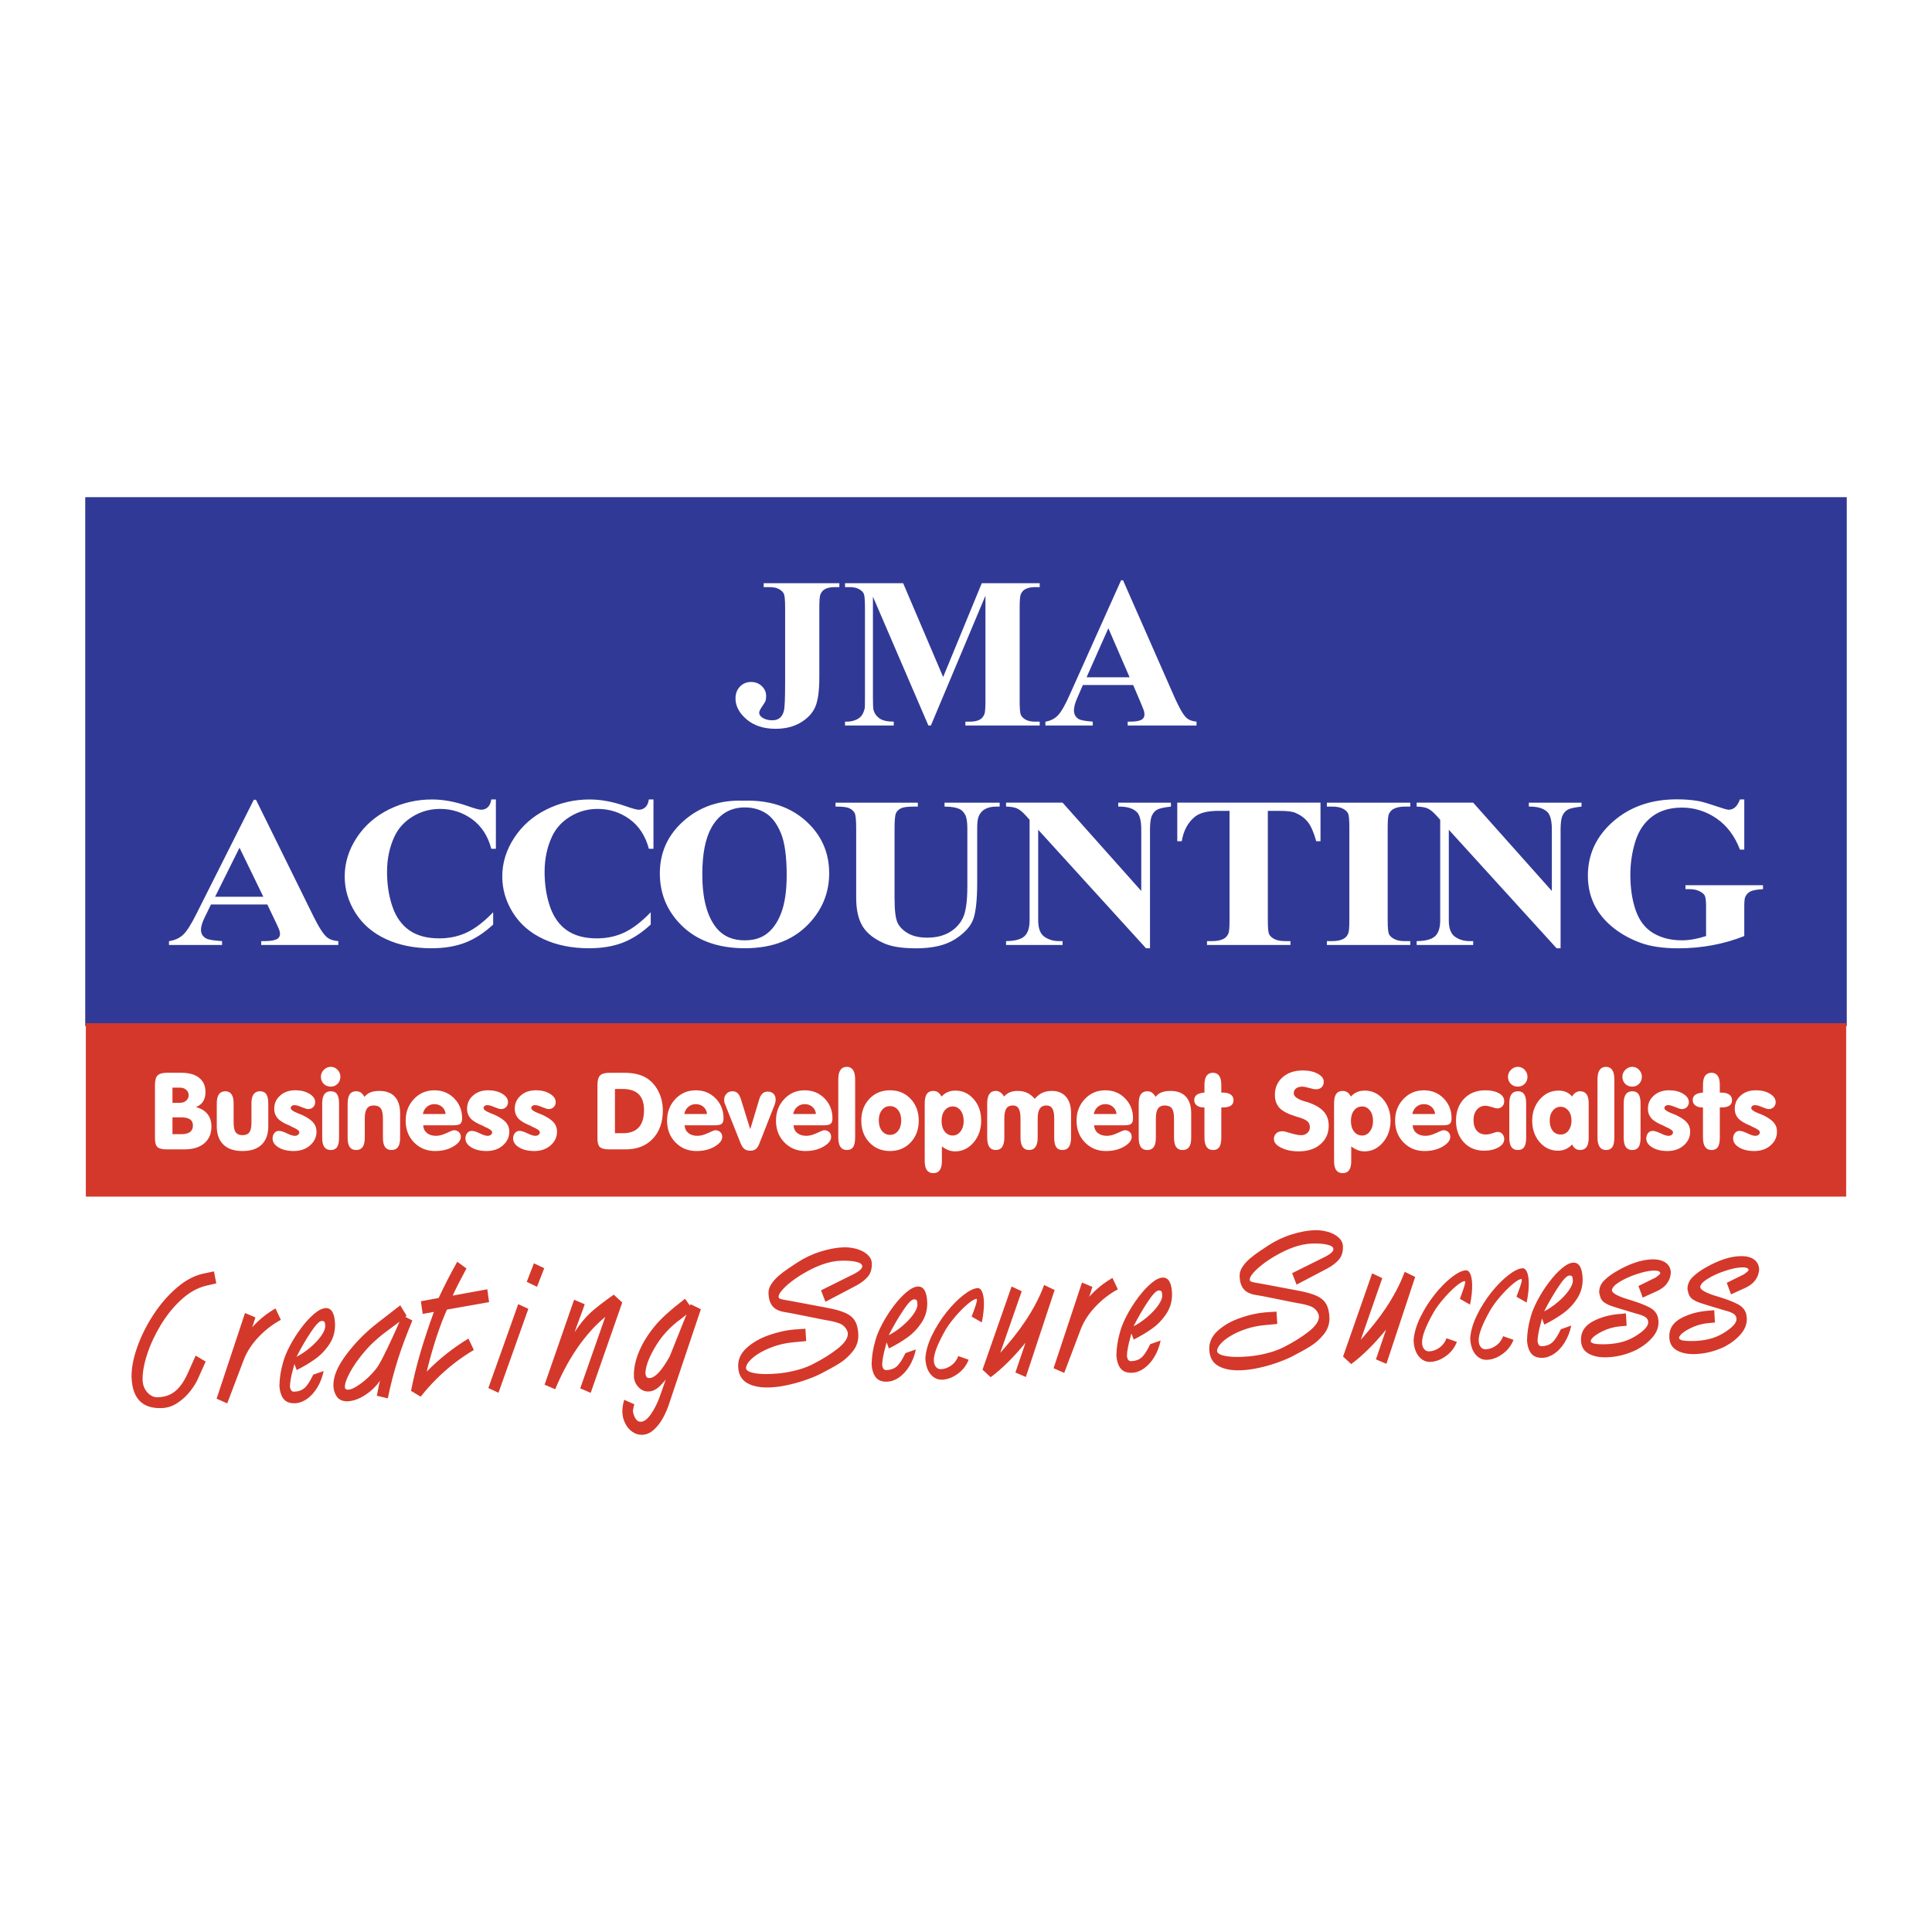 <?xml version="1.0" encoding="utf-8"?>
<!-- Generator: Adobe Illustrator 13.0.0, SVG Export Plug-In . SVG Version: 6.00 Build 14948)  -->
<!DOCTYPE svg PUBLIC "-//W3C//DTD SVG 1.0//EN" "http://www.w3.org/TR/2001/REC-SVG-20010904/DTD/svg10.dtd">
<svg version="1.0" id="Layer_1" xmlns="http://www.w3.org/2000/svg" xmlns:xlink="http://www.w3.org/1999/xlink" x="0px" y="0px"
	 width="192.756px" height="192.756px" viewBox="0 0 192.756 192.756" enable-background="new 0 0 192.756 192.756"
	 xml:space="preserve">
<g>
	<polygon fill-rule="evenodd" clip-rule="evenodd" fill="#FFFFFF" points="0,0 192.756,0 192.756,192.756 0,192.756 0,0 	"/>
	<path fill-rule="evenodd" clip-rule="evenodd" fill="#313996" d="M8.504,102.373v-52.77h175.748v52.77H8.504L8.504,102.373
		L8.504,102.373z M76.192,58.577v-0.391h7.55v0.391H83.28c-0.419,0-0.754,0.074-1.003,0.22c-0.174,0.095-0.314,0.261-0.421,0.499
		c-0.075,0.17-0.112,0.611-0.112,1.323v6.951c0,1.361-0.137,2.351-0.41,2.968c-0.272,0.618-0.756,1.134-1.451,1.55
		c-0.694,0.416-1.529,0.624-2.502,0.624c-1.195,0-2.161-0.315-2.896-0.944c-0.736-0.63-1.104-1.324-1.104-2.083
		c0-0.487,0.149-0.882,0.448-1.188c0.299-0.305,0.666-0.457,1.101-0.457c0.424,0,0.781,0.136,1.072,0.409
		c0.291,0.273,0.437,0.607,0.437,1.003c0,0.198-0.026,0.37-0.078,0.517c-0.027,0.067-0.138,0.243-0.329,0.525
		c-0.192,0.283-0.288,0.483-0.288,0.603c0,0.182,0.091,0.338,0.273,0.469c0.265,0.198,0.611,0.297,1.039,0.297
		c0.301,0,0.548-0.077,0.742-0.231c0.194-0.154,0.331-0.394,0.412-0.718c0.081-0.325,0.122-1.227,0.122-2.707v-7.586
		c0-0.728-0.041-1.183-0.122-1.365c-0.081-0.182-0.238-0.34-0.472-0.475c-0.234-0.135-0.548-0.202-0.944-0.202H76.192L76.192,58.577
		L76.192,58.577z M94.099,67.547l3.852-9.361h5.781v0.391h-0.463c-0.415,0-0.75,0.074-1.003,0.22
		c-0.174,0.095-0.314,0.259-0.422,0.493c-0.075,0.167-0.112,0.602-0.112,1.306v9.361c0,0.724,0.038,1.177,0.115,1.359
		c0.077,0.182,0.235,0.341,0.473,0.478s0.554,0.205,0.949,0.205h0.463v0.386h-7.414v-0.386h0.463c0.42,0,0.754-0.073,1.003-0.22
		c0.174-0.099,0.314-0.267,0.421-0.504c0.076-0.166,0.113-0.605,0.113-1.317V59.432l-5.443,12.952h-0.25l-5.532-12.856v10.002
		c0,0.696,0.018,1.124,0.053,1.282c0.091,0.352,0.289,0.638,0.594,0.857c0.304,0.22,0.781,0.329,1.43,0.329v0.386h-4.862v-0.386
		h0.148c0.313,0.004,0.605-0.047,0.878-0.154c0.273-0.106,0.479-0.251,0.618-0.433s0.248-0.437,0.327-0.766
		c0.011-0.075,0.018-0.431,0.018-1.069v-8.98c0-0.72-0.038-1.169-0.113-1.348s-0.231-0.334-0.469-0.469
		c-0.237-0.135-0.556-0.202-0.956-0.202h-0.451v-0.391h5.799L94.099,67.547L94.099,67.547L94.099,67.547z M113.056,68.342h-5.016
		l-0.6,1.383c-0.193,0.459-0.291,0.839-0.291,1.14c0,0.399,0.161,0.692,0.481,0.878c0.189,0.115,0.654,0.2,1.395,0.255v0.386h-4.725
		v-0.386c0.511-0.079,0.93-0.291,1.258-0.635c0.329-0.344,0.732-1.059,1.211-2.143l5.081-11.326h0.196l5.122,11.64
		c0.487,1.104,0.889,1.799,1.205,2.083c0.238,0.218,0.572,0.345,1.004,0.38v0.386h-6.868v-0.386h0.285
		c0.55,0,0.936-0.077,1.157-0.231c0.154-0.111,0.231-0.271,0.231-0.481c0-0.126-0.02-0.255-0.06-0.386
		c-0.016-0.063-0.12-0.326-0.314-0.789L113.056,68.342L113.056,68.342L113.056,68.342z M112.699,67.57l-2.118-4.891l-2.173,4.891
		H112.699L112.699,67.57L112.699,67.57z M26.67,90.238h-5.62l-0.672,1.383c-0.217,0.459-0.326,0.839-0.326,1.14
		c0,0.4,0.18,0.693,0.539,0.879c0.213,0.114,0.734,0.2,1.563,0.255v0.386h-5.295v-0.386c0.573-0.079,1.042-0.291,1.41-0.635
		c0.368-0.344,0.821-1.058,1.357-2.143l5.694-11.326h0.219l5.74,11.641c0.546,1.104,0.996,1.798,1.35,2.083
		c0.267,0.218,0.641,0.344,1.125,0.38v0.386h-7.695v-0.386h0.319c0.616,0,1.049-0.077,1.297-0.231
		c0.173-0.111,0.259-0.271,0.259-0.481c0-0.126-0.022-0.255-0.066-0.386c-0.018-0.063-0.135-0.326-0.353-0.789L26.67,90.238
		L26.67,90.238L26.67,90.238z M26.271,89.467l-2.375-4.891l-2.434,4.891H26.271L26.271,89.467L26.271,89.467z M49.475,79.761v4.921
		h-0.458c-0.342-1.286-0.982-2.271-1.923-2.953c-0.94-0.682-2.004-1.023-3.192-1.023c-0.993,0-1.904,0.254-2.734,0.763
		c-0.829,0.508-1.434,1.174-1.815,1.997c-0.492,1.053-0.738,2.226-0.738,3.52c0,1.27,0.18,2.427,0.539,3.469
		c0.359,1.043,0.922,1.832,1.689,2.366c0.767,0.534,1.76,0.801,2.979,0.801c1.002,0,1.919-0.196,2.75-0.587
		c0.832-0.392,1.708-1.065,2.631-2.019v1.223c-0.892,0.831-1.819,1.434-2.784,1.808c-0.964,0.374-2.092,0.561-3.382,0.561
		c-1.698,0-3.207-0.304-4.523-0.911c-1.317-0.607-2.333-1.48-3.05-2.618c-0.716-1.137-1.074-2.35-1.074-3.636
		c0-1.354,0.397-2.638,1.19-3.853c0.794-1.214,1.865-2.156,3.213-2.825s2.782-1.003,4.303-1.003c1.118,0,2.297,0.216,3.539,0.647
		c0.718,0.253,1.175,0.38,1.37,0.38c0.252,0,0.471-0.083,0.655-0.247c0.185-0.165,0.303-0.424,0.356-0.781H49.475L49.475,79.761
		L49.475,79.761z M65.196,79.761v4.921h-0.459c-0.342-1.286-0.982-2.271-1.922-2.953c-0.94-0.682-2.004-1.023-3.192-1.023
		c-0.994,0-1.905,0.254-2.734,0.763c-0.83,0.508-1.435,1.174-1.816,1.997c-0.492,1.053-0.738,2.226-0.738,3.52
		c0,1.27,0.18,2.427,0.539,3.469c0.359,1.043,0.923,1.832,1.69,2.366s1.76,0.801,2.979,0.801c1.002,0,1.919-0.196,2.75-0.587
		c0.831-0.392,1.708-1.065,2.63-2.019v1.223c-0.891,0.831-1.818,1.434-2.783,1.808c-0.964,0.374-2.092,0.561-3.382,0.561
		c-1.699,0-3.206-0.304-4.523-0.911s-2.333-1.48-3.05-2.618c-0.716-1.137-1.074-2.35-1.074-3.636c0-1.354,0.397-2.638,1.19-3.853
		c0.794-1.214,1.865-2.156,3.213-2.825s2.782-1.003,4.303-1.003c1.118,0,2.297,0.216,3.539,0.647c0.718,0.253,1.175,0.38,1.37,0.38
		c0.252,0,0.471-0.083,0.655-0.247c0.185-0.165,0.303-0.424,0.356-0.781H65.196L65.196,79.761L65.196,79.761z M74.173,79.886
		c2.537-0.083,4.596,0.577,6.179,1.979s2.375,3.157,2.375,5.262c0,1.8-0.592,3.385-1.776,4.754
		c-1.561,1.816-3.769,2.725-6.625,2.725c-2.864,0-5.077-0.867-6.637-2.6c-1.237-1.366-1.856-2.988-1.856-4.868
		c0-2.105,0.804-3.861,2.411-5.268C69.851,80.465,71.828,79.803,74.173,79.886L74.173,79.886L74.173,79.886z M74.312,80.557
		c-1.455,0-2.56,0.663-3.319,1.988c-0.616,1.089-0.924,2.652-0.924,4.69c0,2.422,0.477,4.212,1.43,5.372
		c0.666,0.808,1.597,1.211,2.794,1.211c0.803,0,1.474-0.174,2.015-0.522c0.687-0.447,1.223-1.161,1.606-2.141
		c0.384-0.979,0.575-2.258,0.575-3.837c0-1.876-0.195-3.279-0.585-4.211s-0.889-1.59-1.497-1.974
		C75.8,80.749,75.102,80.557,74.312,80.557L74.312,80.557L74.312,80.557z M83.363,80.082h8.208v0.392h-0.406
		c-0.621,0-1.047,0.058-1.277,0.172s-0.395,0.273-0.492,0.475c-0.098,0.202-0.146,0.708-0.146,1.519v6.951
		c0,1.27,0.107,2.111,0.322,2.522c0.216,0.412,0.569,0.754,1.061,1.027c0.492,0.273,1.116,0.41,1.869,0.41
		c0.86,0,1.593-0.173,2.198-0.52c0.605-0.347,1.059-0.823,1.36-1.431c0.301-0.607,0.452-1.665,0.452-3.172V82.64
		c0-0.637-0.074-1.091-0.223-1.362s-0.336-0.46-0.562-0.566c-0.355-0.159-0.852-0.238-1.49-0.238v-0.392h5.5v0.392h-0.333
		c-0.443,0-0.813,0.081-1.11,0.241s-0.512,0.4-0.646,0.721c-0.102,0.222-0.153,0.624-0.153,1.205v5.39
		c0,1.669-0.123,2.874-0.369,3.612c-0.247,0.738-0.847,1.418-1.803,2.039c-0.956,0.622-2.258,0.932-3.908,0.932
		c-1.375,0-2.437-0.162-3.186-0.487c-1.024-0.447-1.748-1.02-2.172-1.718c-0.423-0.699-0.635-1.637-0.635-2.816V82.64
		c0-0.819-0.051-1.328-0.153-1.525c-0.102-0.198-0.278-0.356-0.529-0.475c-0.25-0.119-0.71-0.174-1.379-0.167V80.082L83.363,80.082
		L83.363,80.082z M106.015,80.082l7.849,8.809v-6.107c0-0.851-0.135-1.427-0.406-1.728c-0.376-0.403-1.006-0.597-1.889-0.582v-0.392
		h5.255v0.392c-0.675,0.075-1.127,0.174-1.357,0.297s-0.41,0.321-0.538,0.597c-0.129,0.275-0.193,0.747-0.193,1.416v11.824h-0.398
		L103.58,82.783v9.028c0,0.815,0.209,1.366,0.626,1.653c0.416,0.287,0.896,0.43,1.437,0.43h0.372v0.386h-5.64v-0.386
		c0.878-0.008,1.488-0.169,1.832-0.484c0.344-0.314,0.516-0.847,0.516-1.6v-10.02l-0.34-0.38c-0.337-0.376-0.634-0.623-0.891-0.742
		c-0.258-0.119-0.63-0.184-1.117-0.196v-0.392H106.015L106.015,80.082L106.015,80.082z M131.746,80.082v3.847h-0.426
		c-0.248-0.886-0.525-1.524-0.831-1.912s-0.725-0.697-1.257-0.926c-0.298-0.126-0.816-0.19-1.557-0.19h-1.184v10.952
		c0,0.724,0.044,1.177,0.133,1.359c0.088,0.182,0.264,0.341,0.525,0.478c0.262,0.136,0.621,0.205,1.077,0.205h0.525v0.386h-8.327
		v-0.386h0.525c0.461,0,0.834-0.073,1.117-0.22c0.2-0.099,0.359-0.267,0.479-0.504c0.084-0.167,0.126-0.605,0.126-1.317V80.901
		h-1.144c-1.073,0-1.852,0.202-2.335,0.605c-0.683,0.566-1.113,1.374-1.29,2.422h-0.446v-3.847H131.746L131.746,80.082
		L131.746,80.082z M140.703,93.895v0.386h-8.32v-0.386h0.531c0.462,0,0.832-0.073,1.111-0.22c0.204-0.099,0.361-0.267,0.472-0.504
		c0.085-0.167,0.127-0.605,0.127-1.317v-9.337c0-0.728-0.043-1.183-0.13-1.365c-0.086-0.183-0.26-0.341-0.521-0.476
		c-0.262-0.134-0.614-0.202-1.059-0.202h-0.531v-0.392h8.32v0.392h-0.532c-0.461,0-0.831,0.073-1.11,0.22
		c-0.204,0.095-0.364,0.261-0.479,0.499c-0.089,0.17-0.133,0.611-0.133,1.324v9.337c0,0.724,0.046,1.177,0.137,1.359
		c0.091,0.182,0.268,0.341,0.528,0.478c0.262,0.136,0.614,0.205,1.058,0.205H140.703L140.703,93.895L140.703,93.895z
		 M146.979,80.082l7.849,8.809v-6.107c0-0.851-0.135-1.427-0.405-1.728c-0.377-0.403-1.007-0.597-1.89-0.582v-0.392h5.255v0.392
		c-0.675,0.075-1.127,0.174-1.356,0.297c-0.231,0.123-0.411,0.321-0.539,0.597c-0.129,0.275-0.193,0.747-0.193,1.416v11.824h-0.398
		l-10.755-11.824v9.028c0,0.815,0.208,1.366,0.625,1.653c0.416,0.287,0.896,0.43,1.437,0.43h0.372v0.386h-5.64v-0.386
		c0.878-0.008,1.488-0.169,1.832-0.484c0.344-0.314,0.516-0.847,0.516-1.6v-10.02l-0.339-0.38c-0.337-0.376-0.635-0.623-0.892-0.742
		c-0.257-0.119-0.63-0.184-1.117-0.196v-0.392H146.979L146.979,80.082L146.979,80.082z M174.028,79.761v5.004h-0.433
		c-0.523-1.369-1.31-2.41-2.357-3.123c-1.049-0.712-2.194-1.068-3.436-1.068c-1.193,0-2.184,0.299-2.973,0.896
		c-0.79,0.597-1.349,1.43-1.677,2.499c-0.328,1.068-0.492,2.165-0.492,3.288c0,1.357,0.18,2.549,0.538,3.576
		c0.359,1.027,0.94,1.781,1.743,2.262c0.803,0.48,1.756,0.721,2.86,0.721c0.381,0,0.773-0.037,1.177-0.109
		c0.403-0.074,0.816-0.18,1.237-0.318v-2.95c0-0.558-0.043-0.919-0.13-1.083c-0.086-0.164-0.265-0.312-0.535-0.445
		s-0.597-0.199-0.978-0.199h-0.412v-0.392h7.735v0.392c-0.59,0.036-1,0.107-1.23,0.214c-0.231,0.107-0.408,0.287-0.532,0.541
		c-0.071,0.13-0.106,0.455-0.106,0.973v2.95c-1.016,0.404-2.073,0.708-3.173,0.914c-1.1,0.206-2.239,0.309-3.419,0.309
		c-1.508,0-2.76-0.183-3.758-0.549c-0.998-0.366-1.878-0.846-2.64-1.442c-0.764-0.596-1.36-1.268-1.79-2.015
		c-0.55-0.962-0.824-2.041-0.824-3.235c0-2.137,0.841-3.941,2.523-5.414c1.683-1.472,3.799-2.208,6.349-2.208
		c0.789,0,1.501,0.056,2.136,0.167c0.341,0.055,0.897,0.214,1.669,0.478s1.229,0.395,1.37,0.395c0.218,0,0.42-0.072,0.608-0.217
		s0.36-0.415,0.516-0.811H174.028L174.028,79.761L174.028,79.761z"/>
	<path fill-rule="evenodd" clip-rule="evenodd" fill="#D4382A" d="M18.769,136.934l0.752-1.684l0.999,0.592l-0.758,1.691
		c-0.165,0.379-0.418,0.793-0.762,1.24c-0.344,0.449-0.765,0.84-1.262,1.178c-0.497,0.336-1.031,0.514-1.602,0.535
		c-1.93,0.07-2.933-0.955-3.01-3.076c-0.018-0.887,0.169-1.887,0.562-2.998c0.393-1.113,0.935-2.199,1.625-3.254
		c0.691-1.057,1.476-1.959,2.353-2.705c0.877-0.746,1.764-1.211,2.66-1.391l1.019-0.215l0.234,1.197l-1.028,0.236
		c-0.855,0.207-1.671,0.664-2.448,1.373c-0.777,0.707-1.46,1.549-2.051,2.52c-0.591,0.973-1.047,1.955-1.37,2.943
		c-0.322,0.99-0.474,1.85-0.455,2.58c0.018,0.488,0.178,0.898,0.481,1.232c0.304,0.334,0.655,0.494,1.055,0.48
		c0.443-0.018,0.843-0.109,1.202-0.279c0.357-0.168,0.684-0.434,0.979-0.793C18.238,137.979,18.513,137.51,18.769,136.934
		L18.769,136.934L18.769,136.934z M25.151,132.438c0.646-0.734,1.424-1.365,2.333-1.896l0.539,1.139
		c-0.789,0.42-1.523,0.982-2.204,1.689c-0.68,0.707-1.18,1.473-1.5,2.297l-1.648,4.348l-1.06-0.467l2.833-8.549l1.037,0.436
		c-0.049,0.158-0.111,0.359-0.188,0.605C25.215,132.283,25.168,132.416,25.151,132.438L25.151,132.438L25.151,132.438z
		 M32.451,132.301c-0.007-0.191-0.031-0.326-0.072-0.404c-0.042-0.076-0.136-0.111-0.285-0.105
		c-0.236,0.008-0.605,0.393-1.107,1.154c-0.502,0.762-0.97,1.57-1.405,2.424c0.457-0.234,0.911-0.541,1.361-0.922
		c0.451-0.379,0.814-0.764,1.091-1.154C32.311,132.904,32.45,132.572,32.451,132.301L32.451,132.301L32.451,132.301z M29.373,136.08
		l-0.115,0.436c-0.209,0.75-0.32,1.352-0.333,1.805c0.042,0.359,0.182,0.535,0.418,0.527c0.436-0.016,0.786-0.143,1.051-0.379
		c0.264-0.234,0.55-0.674,0.858-1.318l1.04-0.363c-0.134,0.625-0.348,1.178-0.644,1.658c-0.295,0.482-0.637,0.857-1.026,1.129
		c-0.389,0.27-0.787,0.414-1.193,0.428c-0.167,0.006-0.295-0.002-0.383-0.023c-0.695-0.098-1.084-0.656-1.169-1.676
		c0.008-0.777,0.13-1.57,0.366-2.379c0.125-0.48,0.352-1.035,0.682-1.66c0.331-0.627,0.712-1.227,1.144-1.799
		s0.863-1.039,1.292-1.398c0.429-0.361,0.806-0.547,1.129-0.559c0.585-0.021,0.897,0.508,0.937,1.592
		c0.016,0.746-0.172,1.418-0.565,2.01c-0.393,0.594-0.869,1.09-1.428,1.488s-1.169,0.762-1.831,1.09L29.373,136.08L29.373,136.08
		L29.373,136.08z M37.53,136.559c0.16-0.195,0.384-0.574,0.671-1.137c0.287-0.562,0.594-1.197,0.921-1.906
		c0.328-0.709,0.573-1.258,0.737-1.65c-0.723,0.539-1.237,0.924-1.542,1.152s-0.643,0.516-1.014,0.857
		c-0.371,0.342-0.733,0.729-1.085,1.16c-0.526,0.631-0.959,1.258-1.299,1.881c-0.339,0.621-0.51,1.107-0.512,1.457
		c0.007,0.191,0.122,0.285,0.343,0.277c0.294-0.012,0.716-0.219,1.266-0.623C36.567,137.623,37.071,137.135,37.53,136.559
		L37.53,136.559L37.53,136.559z M40.432,131.377l0.707,0.367c-0.297,0.73-0.558,1.391-0.782,1.984
		c-0.224,0.594-0.436,1.201-0.635,1.822c-0.199,0.623-0.39,1.283-0.572,1.98c-0.182,0.699-0.335,1.361-0.458,1.986l-1.096-0.264
		c0.006-0.023,0.052-0.25,0.136-0.678c0.084-0.43,0.143-0.701,0.175-0.818c-0.391,0.57-0.89,1.049-1.498,1.439
		c-0.608,0.389-1.188,0.594-1.741,0.613c-0.491,0.002-0.845-0.15-1.06-0.459c-0.215-0.309-0.33-0.668-0.345-1.078
		c-0.032-0.887,0.388-1.916,1.26-3.088c0.873-1.17,1.9-2.219,3.082-3.146l2.326-1.803l0.627,1.023c0,0.021-0.015,0.043-0.047,0.064
		C40.479,131.346,40.453,131.363,40.432,131.377L40.432,131.377L40.432,131.377z M41.992,129.828l1.773-0.33
		c0.547-1.182,1.165-2.387,1.855-3.615l0.92,0.674c-0.6,1.104-1.059,2.004-1.375,2.707l3.454-0.631l0.178,1.281l-4.204,0.744
		c-0.736,1.645-1.411,3.709-2.023,6.191c1.239-1.266,2.626-2.365,4.165-3.301l0.539,1.139c-0.673,0.398-1.321,0.838-1.942,1.318
		s-1.217,1.006-1.788,1.576c-0.571,0.568-1.095,1.156-1.57,1.766l-0.966-0.58c0.252-1.283,0.567-2.566,0.947-3.85
		c0.379-1.283,0.823-2.625,1.333-4.027l-1.117,0.201L41.992,129.828L41.992,129.828L41.992,129.828z M49.733,138.955l-1.011-0.469
		l2.981-8.371l1.01,0.469L49.733,138.955L49.733,138.955L49.733,138.955z M53.27,126.041l1.027,0.486l-0.718,1.855l-1.027-0.492
		L53.27,126.041L53.27,126.041L53.27,126.041z M57.331,132.91c0.534-0.824,1.074-1.482,1.62-1.975
		c0.546-0.492,1.308-1.08,2.283-1.766l0.847,0.783l-3.148,9.012l-1.043-0.449l2.497-7.127c-0.537,0.441-1.045,0.936-1.526,1.482
		c-0.48,0.545-0.928,1.123-1.342,1.736c-0.415,0.613-0.801,1.258-1.158,1.934c-0.357,0.676-0.68,1.365-0.968,2.066l-1.059-0.455
		l2.945-8.475l1.059,0.449c-0.065,0.207-0.219,0.631-0.461,1.273C57.634,132.041,57.452,132.545,57.331,132.91L57.331,132.91
		L57.331,132.91z M68.501,131.123c-0.024,0.035-0.081,0.088-0.169,0.158s-0.214,0.17-0.377,0.299
		c-1.117,0.793-2.01,1.779-2.676,2.957c-0.579,1.004-0.874,1.836-0.886,2.496c0.045,0.254,0.114,0.395,0.207,0.424
		c0.04,0.023,0.11,0.033,0.208,0.031c0.553-0.021,1.222-0.74,2.007-2.156L68.501,131.123L68.501,131.123L68.501,131.123z
		 M68.841,130.268l0.055-0.15l1.028,0.504l-3.167,9.432c-0.164,0.508-0.376,0.994-0.637,1.459c-0.262,0.465-0.567,0.852-0.917,1.158
		s-0.722,0.467-1.118,0.48c-0.353,0.014-0.679-0.082-0.979-0.287s-0.541-0.484-0.721-0.84c-0.181-0.354-0.278-0.73-0.293-1.129
		c-0.013-0.352,0.049-0.766,0.185-1.238l1.01,0.449c-0.065,0.203-0.112,0.424-0.14,0.658c0.028,0.27,0.112,0.521,0.251,0.752
		c0.14,0.23,0.32,0.342,0.542,0.334c0.345-0.012,0.701-0.297,1.066-0.855c0.366-0.557,0.657-1.16,0.873-1.809l0.539-1.535
		c-0.087,0.098-0.197,0.221-0.328,0.369s-0.264,0.281-0.397,0.396c-0.134,0.115-0.284,0.211-0.449,0.287
		c-0.165,0.076-0.343,0.117-0.536,0.125c-0.392,0.014-0.731-0.135-1.015-0.443c-0.284-0.311-0.434-0.664-0.448-1.062
		c-0.028-0.771,0.145-1.604,0.52-2.496s0.926-1.768,1.651-2.623c0.582-0.699,1.559-1.574,2.929-2.627L68.841,130.268L68.841,130.268
		L68.841,130.268z M82.354,129.879l-0.44-1.141l3.008-1.496c0.748-0.348,1.117-0.652,1.108-0.91
		c-0.008-0.205-0.219-0.354-0.633-0.445s-0.922-0.125-1.521-0.104c-1.101,0.039-2.331,0.457-3.688,1.256
		c-0.509,0.297-0.958,0.604-1.348,0.916c-0.389,0.314-0.681,0.596-0.875,0.844c-0.195,0.246-0.29,0.441-0.285,0.586
		c0.011,0.09,0.056,0.152,0.135,0.189c0.08,0.035,0.224,0.072,0.433,0.109c0.209,0.039,0.525,0.094,0.951,0.17l3.281,0.619
		c0.799,0.146,1.418,0.318,1.856,0.516c0.438,0.195,0.759,0.463,0.963,0.803c0.204,0.338,0.315,0.799,0.336,1.377
		c0.019,0.623-0.168,1.178-0.562,1.664c-0.393,0.488-0.835,0.883-1.324,1.189c-0.489,0.305-1.127,0.658-1.913,1.061
		c-0.475,0.232-0.997,0.443-1.565,0.637c-0.568,0.193-1.154,0.354-1.759,0.482c-0.605,0.129-1.181,0.203-1.726,0.223
		c-0.93,0.035-1.679-0.111-2.246-0.438s-0.864-0.873-0.892-1.641c-0.026-0.713,0.261-1.34,0.86-1.877s1.339-0.959,2.219-1.264
		c0.881-0.305,1.708-0.49,2.48-0.555l1.149-0.08l0.078,1.23l-1.246,0.119c-0.642,0.057-1.253,0.18-1.834,0.371
		c-0.581,0.191-1.092,0.418-1.534,0.678c-0.442,0.262-0.786,0.529-1.032,0.807c-0.247,0.275-0.366,0.518-0.359,0.727
		c0.023,0.217,0.261,0.375,0.716,0.473c0.455,0.1,1.03,0.135,1.724,0.109c0.501-0.018,0.999-0.064,1.49-0.143
		c0.492-0.078,0.971-0.186,1.438-0.324c0.466-0.137,0.894-0.307,1.283-0.506c0.965-0.486,1.795-1.004,2.49-1.551
		c0.695-0.547,1.035-1.049,1.018-1.51c-0.003-0.078-0.022-0.162-0.059-0.256c-0.15-0.348-0.395-0.592-0.73-0.734
		c-0.336-0.143-0.849-0.266-1.537-0.373l-3.271-0.656c-0.293-0.051-0.558-0.098-0.794-0.139c-0.236-0.039-0.469-0.117-0.699-0.232
		s-0.42-0.301-0.572-0.561c-0.152-0.26-0.236-0.613-0.252-1.061c-0.011-0.307,0.079-0.609,0.27-0.906
		c0.191-0.297,0.431-0.57,0.718-0.82c0.288-0.252,0.631-0.512,1.031-0.781c0.399-0.27,0.687-0.459,0.861-0.572
		c0.754-0.484,1.539-0.85,2.354-1.1c0.815-0.25,1.557-0.387,2.226-0.41c0.461-0.018,0.91,0.037,1.346,0.162
		c0.436,0.127,0.792,0.314,1.068,0.564c0.277,0.252,0.421,0.541,0.433,0.869c0.02,0.541-0.108,0.98-0.383,1.314
		c-0.275,0.334-0.681,0.645-1.216,0.932L82.354,129.879L82.354,129.879L82.354,129.879z M91.536,130.148
		c-0.006-0.191-0.031-0.328-0.071-0.404c-0.042-0.076-0.136-0.111-0.285-0.105c-0.236,0.008-0.605,0.393-1.107,1.154
		c-0.502,0.762-0.971,1.57-1.405,2.424c0.458-0.234,0.911-0.541,1.361-0.922c0.45-0.379,0.813-0.764,1.091-1.154
		C91.396,130.75,91.535,130.42,91.536,130.148L91.536,130.148L91.536,130.148z M88.458,133.928l-0.115,0.436
		c-0.209,0.75-0.32,1.352-0.333,1.805c0.042,0.359,0.181,0.535,0.417,0.527c0.437-0.018,0.787-0.143,1.051-0.377
		c0.264-0.236,0.55-0.676,0.858-1.32l1.041-0.363c-0.134,0.625-0.349,1.178-0.644,1.658c-0.295,0.48-0.638,0.857-1.027,1.129
		c-0.388,0.27-0.786,0.412-1.193,0.428c-0.167,0.006-0.295-0.002-0.383-0.023c-0.695-0.098-1.085-0.656-1.169-1.676
		c0.008-0.777,0.13-1.57,0.366-2.379c0.125-0.48,0.352-1.035,0.682-1.662c0.331-0.625,0.711-1.225,1.144-1.797
		c0.432-0.572,0.862-1.039,1.292-1.398c0.429-0.361,0.805-0.547,1.128-0.559c0.585-0.021,0.897,0.51,0.937,1.592
		c0.017,0.746-0.172,1.416-0.565,2.012c-0.393,0.592-0.87,1.088-1.428,1.486c-0.559,0.398-1.169,0.762-1.83,1.09L88.458,133.928
		L88.458,133.928L88.458,133.928z M97.956,131.936l-1.015-0.578c0.359-0.938,0.535-1.492,0.529-1.664
		c-0.002-0.07-0.015-0.105-0.037-0.105c-0.193,0.008-0.493,0.184-0.901,0.529c-0.408,0.346-0.822,0.766-1.242,1.26
		c-0.421,0.494-0.743,0.936-0.965,1.326c-0.793,1.393-1.179,2.406-1.155,3.043c0.009,0.262,0.079,0.473,0.208,0.629
		c0.129,0.158,0.3,0.232,0.511,0.225c0.341-0.012,0.676-0.131,1.002-0.359c0.327-0.227,0.566-0.543,0.719-0.947l1.034,0.363
		c-0.226,0.578-0.594,1.051-1.103,1.416c-0.509,0.367-1.025,0.559-1.548,0.578c-0.451,0.016-0.835-0.168-1.153-0.553
		c-0.318-0.385-0.49-0.922-0.515-1.611c0.051-0.709,0.271-1.465,0.663-2.273c0.391-0.807,0.866-1.562,1.427-2.27
		c0.56-0.705,1.128-1.285,1.705-1.734c0.577-0.451,1.057-0.682,1.438-0.697c0.167-0.006,0.307,0.111,0.417,0.35
		s0.174,0.572,0.189,1.004C98.187,130.467,98.117,131.158,97.956,131.936L97.956,131.936L97.956,131.936z M100.927,128.354
		l1.011,0.475l-2.145,6.152c0.5-0.564,0.95-1.098,1.353-1.6c0.402-0.5,0.788-1.027,1.157-1.582c0.369-0.553,0.712-1.125,1.026-1.717
		c0.315-0.59,0.598-1.217,0.846-1.879l1.045,0.504l-2.872,8.676l-1.042-0.449l1.011-2.969c-1.192,1.455-2.352,2.604-3.478,3.441
		l-0.813-0.754L100.927,128.354L100.927,128.354L100.927,128.354z M108.657,129.396c0.647-0.734,1.425-1.367,2.333-1.896
		l0.539,1.139c-0.79,0.418-1.524,0.98-2.205,1.688c-0.68,0.707-1.18,1.473-1.499,2.297l-1.648,4.35l-1.06-0.467l2.833-8.551
		l1.036,0.438c-0.049,0.156-0.111,0.359-0.188,0.604C108.722,129.242,108.675,129.375,108.657,129.396L108.657,129.396
		L108.657,129.396z M115.957,129.26c-0.007-0.193-0.031-0.328-0.071-0.404c-0.041-0.076-0.136-0.111-0.285-0.107
		c-0.236,0.01-0.605,0.395-1.107,1.156s-0.97,1.568-1.404,2.424c0.457-0.234,0.911-0.541,1.36-0.922
		c0.45-0.381,0.814-0.766,1.092-1.156C115.817,129.861,115.957,129.531,115.957,129.26L115.957,129.26L115.957,129.26z
		 M112.88,133.037l-0.115,0.436c-0.209,0.752-0.32,1.354-0.333,1.805c0.042,0.361,0.182,0.535,0.418,0.527
		c0.437-0.016,0.786-0.141,1.051-0.377s0.55-0.676,0.857-1.318l1.041-0.365c-0.134,0.625-0.349,1.178-0.644,1.66
		c-0.296,0.48-0.638,0.855-1.026,1.127s-0.787,0.414-1.193,0.43c-0.167,0.006-0.296-0.002-0.383-0.023
		c-0.695-0.098-1.085-0.656-1.17-1.678c0.009-0.775,0.131-1.568,0.366-2.379c0.125-0.48,0.353-1.033,0.683-1.66
		c0.33-0.625,0.711-1.225,1.144-1.797c0.432-0.572,0.862-1.039,1.292-1.4c0.429-0.361,0.806-0.547,1.129-0.559
		c0.585-0.021,0.897,0.51,0.937,1.592c0.017,0.748-0.172,1.418-0.565,2.012s-0.869,1.09-1.428,1.486
		c-0.559,0.4-1.169,0.762-1.83,1.09L112.88,133.037L112.88,133.037L112.88,133.037z M129.358,128.168l-0.44-1.143l3.008-1.496
		c0.748-0.348,1.117-0.65,1.107-0.908c-0.007-0.205-0.218-0.355-0.633-0.445c-0.414-0.092-0.922-0.127-1.521-0.105
		c-1.102,0.039-2.33,0.459-3.688,1.256c-0.51,0.297-0.959,0.604-1.348,0.918c-0.39,0.312-0.682,0.594-0.876,0.842
		s-0.29,0.443-0.284,0.586c0.011,0.09,0.056,0.152,0.135,0.189c0.08,0.037,0.224,0.072,0.433,0.111
		c0.209,0.037,0.525,0.094,0.95,0.168l3.282,0.619c0.799,0.148,1.417,0.32,1.855,0.516s0.76,0.463,0.963,0.803
		s0.315,0.799,0.337,1.377c0.02,0.623-0.169,1.18-0.562,1.666c-0.394,0.486-0.835,0.883-1.324,1.188
		c-0.49,0.305-1.127,0.66-1.913,1.062c-0.476,0.23-0.997,0.441-1.565,0.635s-1.154,0.355-1.76,0.484
		c-0.604,0.129-1.18,0.203-1.725,0.223c-0.931,0.033-1.68-0.113-2.246-0.439c-0.567-0.326-0.864-0.873-0.893-1.641
		c-0.025-0.713,0.261-1.338,0.86-1.875c0.599-0.539,1.339-0.959,2.219-1.264c0.881-0.307,1.707-0.492,2.48-0.557l1.148-0.078
		l0.078,1.229l-1.246,0.119c-0.642,0.057-1.254,0.182-1.834,0.371c-0.581,0.193-1.093,0.418-1.534,0.68
		c-0.441,0.26-0.786,0.527-1.032,0.805c-0.247,0.275-0.366,0.518-0.358,0.727c0.022,0.217,0.261,0.375,0.716,0.475
		c0.454,0.098,1.029,0.135,1.724,0.109c0.502-0.018,0.998-0.066,1.49-0.145c0.492-0.076,0.972-0.186,1.438-0.322
		c0.466-0.139,0.894-0.307,1.283-0.506c0.965-0.488,1.795-1.004,2.49-1.551s1.034-1.051,1.018-1.51
		c-0.003-0.078-0.022-0.164-0.059-0.258c-0.151-0.348-0.395-0.592-0.73-0.734c-0.337-0.141-0.85-0.266-1.537-0.371l-3.272-0.658
		c-0.293-0.051-0.558-0.096-0.794-0.137c-0.235-0.041-0.469-0.119-0.698-0.234c-0.23-0.113-0.421-0.301-0.572-0.561
		s-0.235-0.613-0.252-1.061c-0.011-0.307,0.079-0.609,0.271-0.906s0.431-0.57,0.718-0.82c0.288-0.25,0.631-0.512,1.03-0.779
		c0.4-0.27,0.687-0.461,0.861-0.574c0.754-0.484,1.538-0.85,2.354-1.1s1.558-0.387,2.226-0.41c0.462-0.018,0.911,0.037,1.347,0.164
		c0.437,0.125,0.792,0.312,1.068,0.564c0.277,0.25,0.421,0.539,0.434,0.867c0.02,0.543-0.108,0.98-0.384,1.314
		c-0.275,0.336-0.681,0.645-1.216,0.932L129.358,128.168L129.358,128.168L129.358,128.168z M136.9,127.043l1.011,0.475l-2.146,6.152
		c0.5-0.564,0.951-1.098,1.354-1.598c0.401-0.502,0.787-1.029,1.157-1.584c0.369-0.553,0.711-1.125,1.025-1.717
		c0.316-0.59,0.598-1.217,0.847-1.879l1.045,0.506l-2.872,8.674l-1.043-0.449l1.011-2.969c-1.191,1.457-2.351,2.604-3.478,3.441
		l-0.813-0.754L136.9,127.043L136.9,127.043L136.9,127.043z M146.666,130.162l-1.015-0.58c0.359-0.938,0.535-1.492,0.529-1.664
		c-0.003-0.07-0.015-0.104-0.036-0.104c-0.193,0.008-0.493,0.184-0.901,0.529c-0.407,0.346-0.821,0.766-1.242,1.258
		c-0.421,0.494-0.742,0.938-0.965,1.326c-0.793,1.393-1.179,2.408-1.155,3.043c0.01,0.264,0.079,0.473,0.208,0.631
		c0.13,0.156,0.3,0.232,0.511,0.225c0.342-0.014,0.676-0.133,1.003-0.359c0.326-0.229,0.565-0.545,0.718-0.947l1.034,0.361
		c-0.226,0.58-0.594,1.053-1.103,1.418s-1.025,0.559-1.549,0.576c-0.45,0.018-0.835-0.168-1.152-0.553
		c-0.318-0.385-0.489-0.922-0.515-1.609c0.051-0.709,0.271-1.467,0.662-2.273c0.392-0.807,0.866-1.564,1.427-2.27
		c0.561-0.707,1.129-1.285,1.706-1.736c0.577-0.449,1.056-0.682,1.438-0.695c0.167-0.006,0.307,0.109,0.416,0.348
		c0.111,0.238,0.174,0.574,0.19,1.004C146.896,128.693,146.827,129.383,146.666,130.162L146.666,130.162L146.666,130.162z
		 M152.314,129.955l-1.015-0.578c0.359-0.938,0.536-1.492,0.529-1.664c-0.002-0.07-0.015-0.105-0.036-0.104
		c-0.193,0.006-0.493,0.184-0.901,0.529c-0.407,0.344-0.821,0.764-1.242,1.258c-0.42,0.494-0.742,0.936-0.964,1.326
		c-0.794,1.393-1.18,2.406-1.156,3.043c0.01,0.262,0.079,0.473,0.209,0.631c0.129,0.156,0.3,0.232,0.511,0.223
		c0.341-0.012,0.675-0.131,1.002-0.359c0.326-0.227,0.566-0.543,0.719-0.947l1.034,0.363c-0.227,0.58-0.594,1.051-1.103,1.418
		c-0.51,0.365-1.026,0.557-1.549,0.576c-0.451,0.016-0.835-0.168-1.153-0.553c-0.317-0.385-0.489-0.922-0.515-1.611
		c0.051-0.707,0.271-1.465,0.663-2.271c0.391-0.809,0.866-1.564,1.426-2.271c0.561-0.705,1.13-1.283,1.706-1.734
		c0.577-0.451,1.056-0.684,1.438-0.697c0.167-0.006,0.307,0.111,0.417,0.35s0.174,0.572,0.189,1.004
		C152.545,128.486,152.476,129.178,152.314,129.955L152.314,129.955L152.314,129.955z M156.925,127.768
		c-0.007-0.193-0.031-0.328-0.071-0.404c-0.041-0.076-0.137-0.113-0.285-0.107c-0.236,0.01-0.605,0.395-1.107,1.156
		s-0.97,1.568-1.404,2.424c0.457-0.234,0.91-0.543,1.36-0.922c0.45-0.381,0.814-0.766,1.091-1.154
		C156.785,128.369,156.924,128.039,156.925,127.768L156.925,127.768L156.925,127.768z M153.848,131.545l-0.115,0.436
		c-0.209,0.752-0.32,1.354-0.333,1.805c0.042,0.361,0.182,0.535,0.418,0.527c0.436-0.016,0.786-0.141,1.051-0.377
		c0.264-0.236,0.55-0.676,0.857-1.318l1.041-0.365c-0.134,0.625-0.349,1.178-0.644,1.658c-0.296,0.482-0.638,0.857-1.026,1.129
		s-0.786,0.414-1.193,0.43c-0.168,0.004-0.295-0.002-0.384-0.023c-0.694-0.1-1.085-0.656-1.169-1.678
		c0.009-0.775,0.13-1.568,0.366-2.379c0.125-0.48,0.353-1.035,0.683-1.66c0.33-0.627,0.711-1.227,1.144-1.797
		c0.432-0.574,0.862-1.039,1.292-1.4c0.429-0.361,0.805-0.547,1.129-0.559c0.585-0.021,0.897,0.51,0.937,1.592
		c0.017,0.748-0.172,1.418-0.565,2.012s-0.869,1.09-1.429,1.486c-0.558,0.398-1.168,0.762-1.829,1.09L153.848,131.545
		L153.848,131.545L153.848,131.545z M163.894,129.461l-0.425-1.156l1.7-0.838c0.319-0.221,0.478-0.367,0.476-0.438
		c-0.007-0.191-0.24-0.279-0.697-0.264c-0.437,0.016-0.983,0.133-1.642,0.35s-1.231,0.477-1.722,0.777
		c-0.489,0.301-0.744,0.58-0.764,0.836c0.011,0.299,0.627,0.625,1.849,0.979c0.787,0.238,1.42,0.482,1.898,0.732
		s0.765,0.6,0.857,1.047c0.028,0.188,0.044,0.309,0.046,0.361c0.02,0.562-0.178,1.088-0.596,1.576
		c-0.417,0.486-0.954,0.904-1.61,1.254c-0.955,0.457-1.929,0.705-2.922,0.74c-0.748,0.027-1.364-0.096-1.847-0.367
		c-0.483-0.271-0.735-0.707-0.758-1.307c-0.005-0.139,0.005-0.291,0.027-0.457c0.107-0.645,0.537-1.15,1.287-1.52
		c0.751-0.367,1.567-0.588,2.449-0.662l0.719-0.062l0.072,1.229l-0.687,0.062c-0.62,0.057-1.221,0.23-1.801,0.525
		c-0.581,0.293-0.939,0.574-1.075,0.842c0.002,0.051-0.008,0.086-0.028,0.107c0.02,0.135,0.173,0.223,0.46,0.266
		s0.709,0.055,1.265,0.033c0.61-0.037,1.151-0.133,1.625-0.283c0.473-0.15,0.93-0.375,1.37-0.676
		c0.696-0.469,1.038-0.883,1.024-1.244c-0.008-0.217-0.109-0.389-0.306-0.512c-0.195-0.125-0.51-0.24-0.943-0.348l-1.876-0.566
		c-0.178-0.061-0.367-0.121-0.569-0.186c-0.203-0.064-0.404-0.16-0.605-0.287c-0.201-0.125-0.352-0.291-0.449-0.498
		c-0.032-0.084-0.081-0.27-0.146-0.555c-0.006-0.461,0.162-0.861,0.505-1.205s0.781-0.664,1.316-0.963
		c1.258-0.719,2.395-1.098,3.409-1.135c0.599-0.021,1.065,0.088,1.397,0.326c0.333,0.238,0.507,0.564,0.522,0.979
		c-0.018,0.328-0.097,0.617-0.236,0.861c-0.141,0.246-0.306,0.445-0.494,0.598c-0.189,0.152-0.376,0.273-0.561,0.359
		s-0.343,0.16-0.475,0.217L163.894,129.461L163.894,129.461L163.894,129.461z M172.704,129.139l-0.425-1.154l1.7-0.838
		c0.319-0.223,0.479-0.367,0.476-0.438c-0.007-0.191-0.239-0.281-0.697-0.264c-0.437,0.016-0.983,0.133-1.642,0.35
		s-1.231,0.477-1.722,0.777c-0.489,0.301-0.743,0.58-0.764,0.834c0.011,0.301,0.627,0.627,1.849,0.98
		c0.787,0.238,1.42,0.482,1.898,0.732s0.765,0.598,0.857,1.047c0.028,0.188,0.044,0.309,0.046,0.361
		c0.021,0.562-0.178,1.086-0.595,1.574s-0.954,0.906-1.611,1.254c-0.955,0.459-1.929,0.705-2.921,0.742
		c-0.749,0.027-1.364-0.096-1.848-0.367c-0.482-0.271-0.735-0.707-0.757-1.307c-0.005-0.139,0.003-0.293,0.026-0.457
		c0.107-0.645,0.537-1.15,1.288-1.52c0.75-0.369,1.566-0.59,2.448-0.662l0.719-0.064l0.072,1.23l-0.687,0.062
		c-0.62,0.055-1.221,0.23-1.801,0.523c-0.581,0.295-0.938,0.576-1.075,0.844c0.002,0.049-0.008,0.084-0.028,0.105
		c0.02,0.135,0.173,0.225,0.46,0.268s0.709,0.055,1.265,0.033c0.61-0.039,1.152-0.133,1.625-0.283s0.93-0.377,1.37-0.676
		c0.696-0.469,1.038-0.883,1.024-1.244c-0.008-0.219-0.109-0.389-0.305-0.514c-0.196-0.123-0.511-0.24-0.943-0.348l-1.877-0.566
		c-0.177-0.059-0.367-0.121-0.569-0.186s-0.404-0.158-0.605-0.285s-0.351-0.293-0.449-0.498c-0.032-0.086-0.081-0.27-0.146-0.555
		c-0.005-0.461,0.163-0.863,0.505-1.205c0.343-0.344,0.781-0.664,1.316-0.963c1.258-0.721,2.395-1.098,3.409-1.135
		c0.6-0.021,1.065,0.086,1.398,0.324c0.332,0.238,0.506,0.566,0.521,0.98c-0.018,0.328-0.096,0.615-0.236,0.861
		s-0.305,0.443-0.494,0.598c-0.189,0.152-0.376,0.271-0.561,0.359c-0.184,0.086-0.343,0.158-0.475,0.217L172.704,129.139
		L172.704,129.139L172.704,129.139z"/>
	<polygon fill-rule="evenodd" clip-rule="evenodd" fill="#D4382A" points="8.565,119.387 8.565,102.086 184.191,102.086 
		184.191,119.387 8.565,119.387 8.565,119.387 	"/>
	<path fill-rule="evenodd" clip-rule="evenodd" fill="#FFFFFF" d="M17.207,110.029h0.725c0.264,0,0.478-0.072,0.643-0.215
		c0.164-0.143,0.247-0.324,0.247-0.543c0-0.221-0.083-0.402-0.247-0.545c-0.165-0.143-0.379-0.213-0.643-0.213h-0.725V110.029
		L17.207,110.029L17.207,110.029z M17.207,113.158h0.889c0.374,0,0.659-0.072,0.857-0.215c0.197-0.143,0.296-0.357,0.296-0.643
		s-0.099-0.494-0.296-0.625c-0.198-0.133-0.495-0.197-0.89-0.197h-0.856V113.158L17.207,113.158L17.207,113.158z M16.647,114.674
		c-0.461,0-0.774-0.078-0.939-0.23c-0.165-0.154-0.247-0.451-0.247-0.891v-5.303c0-0.461,0.088-0.779,0.264-0.955
		s0.494-0.264,0.955-0.264h1.417c0.769,0,1.362,0.17,1.779,0.51c0.417,0.34,0.625,0.807,0.625,1.4c0,0.373-0.077,0.686-0.23,0.938
		c-0.154,0.254-0.395,0.445-0.725,0.578c0.505,0.131,0.889,0.361,1.153,0.691s0.396,0.746,0.396,1.252
		c0,0.703-0.237,1.258-0.708,1.664c-0.472,0.406-1.136,0.609-1.993,0.609H16.647L16.647,114.674L16.647,114.674z M21.629,112.367
		v-2.273c0-0.416,0.071-0.725,0.214-0.922c0.143-0.197,0.357-0.297,0.643-0.297c0.264,0,0.467,0.1,0.609,0.297
		c0.143,0.197,0.214,0.506,0.214,0.922v1.912c0,0.461,0.072,0.785,0.214,0.971c0.143,0.188,0.368,0.279,0.675,0.279
		c0.308,0,0.533-0.092,0.675-0.279c0.143-0.186,0.214-0.51,0.214-0.971v-1.912c0-0.416,0.071-0.725,0.214-0.922
		s0.357-0.297,0.642-0.297c0.286,0,0.495,0.1,0.626,0.297c0.132,0.197,0.198,0.506,0.198,0.922v2.273c0,0.791-0.22,1.4-0.659,1.828
		c-0.439,0.428-1.076,0.643-1.911,0.643s-1.472-0.215-1.911-0.643S21.629,113.158,21.629,112.367L21.629,112.367L21.629,112.367z
		 M29.302,114.838c-0.615,0-1.12-0.121-1.515-0.363c-0.396-0.24-0.593-0.537-0.593-0.889c0-0.219,0.061-0.4,0.181-0.543
		s0.269-0.215,0.445-0.215c0.198,0,0.467,0.082,0.807,0.248c0.341,0.164,0.599,0.246,0.774,0.246c0.132,0,0.242-0.033,0.33-0.098
		c0.088-0.066,0.131-0.154,0.131-0.264c0-0.154-0.263-0.342-0.79-0.561c-0.044-0.021-0.077-0.045-0.099-0.066
		c-0.616-0.24-1.038-0.494-1.269-0.758s-0.346-0.582-0.346-0.955c0-0.527,0.198-0.967,0.593-1.316
		c0.395-0.354,0.901-0.527,1.516-0.527c0.549,0,1.016,0.115,1.4,0.346s0.577,0.51,0.577,0.84c0,0.197-0.066,0.361-0.198,0.494
		c-0.132,0.131-0.296,0.197-0.494,0.197c-0.132,0-0.352-0.066-0.659-0.197c-0.308-0.133-0.538-0.197-0.692-0.197
		c-0.132,0-0.23,0.027-0.296,0.082s-0.099,0.125-0.099,0.213c0,0.154,0.22,0.318,0.659,0.494c0.22,0.088,0.385,0.154,0.495,0.199
		c0.505,0.24,0.867,0.488,1.087,0.74s0.33,0.555,0.33,0.906c0,0.549-0.214,1.01-0.643,1.383
		C30.504,114.652,29.96,114.838,29.302,114.838L29.302,114.838L29.302,114.838z M32.015,107.426c0-0.264,0.099-0.494,0.296-0.691
		c0.198-0.197,0.429-0.297,0.692-0.297c0.264,0,0.489,0.1,0.676,0.297c0.187,0.197,0.28,0.428,0.28,0.691
		c0,0.285-0.093,0.521-0.28,0.709c-0.187,0.186-0.412,0.279-0.676,0.279c-0.285,0-0.521-0.094-0.708-0.279
		C32.109,107.947,32.015,107.711,32.015,107.426L32.015,107.426L32.015,107.426z M33.827,113.52c0,0.418-0.065,0.725-0.198,0.924
		c-0.131,0.197-0.34,0.295-0.626,0.295c-0.285,0-0.5-0.098-0.643-0.295c-0.142-0.199-0.214-0.506-0.214-0.924v-3.426
		c0-0.416,0.072-0.725,0.214-0.922c0.143-0.197,0.357-0.297,0.643-0.297c0.286,0,0.495,0.1,0.626,0.297
		c0.132,0.197,0.198,0.506,0.198,0.922V113.52L33.827,113.52L33.827,113.52z M34.683,113.52v-3.393c0-0.439,0.072-0.758,0.214-0.955
		s0.357-0.297,0.642-0.297c0.176,0,0.33,0.045,0.461,0.133s0.252,0.23,0.362,0.428c0.176-0.221,0.385-0.373,0.626-0.461
		c0.242-0.088,0.527-0.133,0.856-0.133c0.681,0,1.197,0.193,1.548,0.576c0.351,0.385,0.527,0.939,0.527,1.664v2.438
		c0,0.418-0.072,0.725-0.214,0.924c-0.143,0.197-0.357,0.295-0.643,0.295s-0.5-0.098-0.643-0.295
		c-0.143-0.199-0.214-0.506-0.214-0.924v-1.91c0-0.482-0.071-0.824-0.214-1.021c-0.143-0.197-0.379-0.295-0.708-0.295
		c-0.308,0-0.533,0.104-0.676,0.312c-0.143,0.209-0.214,0.531-0.214,0.971v1.943c0,0.418-0.071,0.725-0.214,0.924
		c-0.143,0.197-0.357,0.295-0.643,0.295c-0.285,0-0.5-0.098-0.642-0.295C34.755,114.244,34.683,113.938,34.683,113.52L34.683,113.52
		L34.683,113.52z M42.185,111.148h2.273c-0.022-0.285-0.137-0.521-0.346-0.709c-0.208-0.186-0.466-0.279-0.774-0.279
		c-0.286,0-0.533,0.088-0.741,0.264C42.388,110.6,42.25,110.84,42.185,111.148L42.185,111.148L42.185,111.148z M42.218,112.268
		c0.022,0.33,0.148,0.588,0.379,0.775c0.23,0.186,0.533,0.279,0.906,0.279c0.308,0,0.659-0.094,1.055-0.279
		c0.395-0.188,0.636-0.281,0.725-0.281c0.197,0,0.362,0.061,0.494,0.182s0.198,0.281,0.198,0.479c0,0.352-0.253,0.674-0.758,0.971
		c-0.505,0.297-1.109,0.445-1.812,0.445c-0.834,0-1.532-0.285-2.092-0.857c-0.56-0.57-0.84-1.295-0.84-2.174
		c0-0.855,0.274-1.574,0.824-2.156c0.549-0.582,1.229-0.873,2.042-0.873c0.791,0,1.449,0.268,1.977,0.807
		c0.527,0.537,0.79,1.201,0.79,1.992c0,0.264-0.06,0.445-0.18,0.543c-0.121,0.1-0.335,0.148-0.643,0.148H42.218L42.218,112.268
		L42.218,112.268z M48.544,114.838c-0.615,0-1.12-0.121-1.516-0.363c-0.395-0.24-0.593-0.537-0.593-0.889
		c0-0.219,0.061-0.4,0.182-0.543c0.121-0.143,0.269-0.215,0.444-0.215c0.198,0,0.467,0.082,0.807,0.248
		c0.34,0.164,0.599,0.246,0.774,0.246c0.132,0,0.242-0.033,0.33-0.098c0.088-0.066,0.131-0.154,0.131-0.264
		c0-0.154-0.263-0.342-0.79-0.561c-0.044-0.021-0.077-0.045-0.099-0.066c-0.615-0.24-1.038-0.494-1.269-0.758
		s-0.346-0.582-0.346-0.955c0-0.527,0.198-0.967,0.593-1.316c0.396-0.354,0.9-0.527,1.515-0.527c0.549,0,1.016,0.115,1.4,0.346
		s0.577,0.51,0.577,0.84c0,0.197-0.066,0.361-0.197,0.494c-0.132,0.131-0.296,0.197-0.495,0.197c-0.132,0-0.352-0.066-0.659-0.197
		c-0.307-0.133-0.538-0.197-0.691-0.197c-0.131,0-0.23,0.027-0.296,0.082s-0.099,0.125-0.099,0.213c0,0.154,0.22,0.318,0.659,0.494
		c0.22,0.088,0.384,0.154,0.494,0.199c0.505,0.24,0.868,0.488,1.087,0.74c0.219,0.252,0.329,0.555,0.329,0.906
		c0,0.549-0.214,1.01-0.642,1.383C49.746,114.652,49.203,114.838,48.544,114.838L48.544,114.838L48.544,114.838z M53.303,114.838
		c-0.615,0-1.121-0.121-1.516-0.363c-0.395-0.24-0.593-0.537-0.593-0.889c0-0.219,0.06-0.4,0.181-0.543
		c0.121-0.143,0.269-0.215,0.444-0.215c0.198,0,0.467,0.082,0.808,0.248c0.34,0.164,0.598,0.246,0.774,0.246
		c0.132,0,0.242-0.033,0.329-0.098c0.088-0.066,0.132-0.154,0.132-0.264c0-0.154-0.264-0.342-0.791-0.561
		c-0.044-0.021-0.077-0.045-0.099-0.066c-0.615-0.24-1.038-0.494-1.268-0.758c-0.231-0.264-0.346-0.582-0.346-0.955
		c0-0.527,0.198-0.967,0.593-1.316c0.396-0.354,0.9-0.527,1.515-0.527c0.549,0,1.016,0.115,1.4,0.346
		c0.384,0.23,0.576,0.51,0.576,0.84c0,0.197-0.065,0.361-0.197,0.494c-0.132,0.131-0.297,0.197-0.495,0.197
		c-0.131,0-0.351-0.066-0.658-0.197c-0.308-0.133-0.538-0.197-0.692-0.197c-0.132,0-0.231,0.027-0.296,0.082
		c-0.066,0.055-0.099,0.125-0.099,0.213c0,0.154,0.22,0.318,0.659,0.494c0.22,0.088,0.385,0.154,0.494,0.199
		c0.505,0.24,0.868,0.488,1.087,0.74s0.329,0.555,0.329,0.906c0,0.549-0.214,1.01-0.642,1.383
		C54.505,114.652,53.962,114.838,53.303,114.838L53.303,114.838L53.303,114.838z M61.353,113.059h0.791
		c0.703,0,1.23-0.191,1.582-0.576c0.351-0.385,0.527-0.961,0.527-1.73c0-0.701-0.176-1.229-0.527-1.58
		c-0.352-0.352-0.89-0.527-1.614-0.527h-0.758V113.059L61.353,113.059L61.353,113.059z M62.21,107.031
		c0.505,0,0.944,0.043,1.318,0.131c0.373,0.088,0.702,0.221,0.988,0.396c0.505,0.328,0.9,0.779,1.186,1.35
		c0.286,0.57,0.428,1.197,0.428,1.877c0,1.188-0.334,2.131-1.005,2.834c-0.669,0.703-1.575,1.055-2.717,1.055h-1.614
		c-0.461,0-0.774-0.078-0.939-0.23c-0.165-0.154-0.247-0.439-0.247-0.857v-5.336c0-0.461,0.088-0.779,0.264-0.955
		c0.175-0.176,0.494-0.264,0.955-0.264H62.21L62.21,107.031L62.21,107.031z M68.268,111.148h2.272
		c-0.022-0.285-0.137-0.521-0.346-0.709c-0.209-0.186-0.467-0.279-0.774-0.279c-0.285,0-0.533,0.088-0.741,0.264
		C68.471,110.6,68.334,110.84,68.268,111.148L68.268,111.148L68.268,111.148z M68.301,112.268c0.022,0.33,0.148,0.588,0.379,0.775
		c0.23,0.186,0.532,0.279,0.905,0.279c0.308,0,0.659-0.094,1.055-0.279c0.395-0.188,0.637-0.281,0.725-0.281
		c0.197,0,0.362,0.061,0.494,0.182c0.132,0.121,0.198,0.281,0.198,0.479c0,0.352-0.252,0.674-0.758,0.971
		c-0.505,0.297-1.109,0.445-1.812,0.445c-0.835,0-1.532-0.285-2.092-0.857c-0.561-0.57-0.84-1.295-0.84-2.174
		c0-0.855,0.274-1.574,0.823-2.156c0.549-0.582,1.23-0.873,2.042-0.873c0.791,0,1.45,0.268,1.977,0.807
		c0.527,0.537,0.791,1.201,0.791,1.992c0,0.264-0.061,0.445-0.181,0.543c-0.121,0.1-0.334,0.148-0.642,0.148H68.301L68.301,112.268
		L68.301,112.268z M73.832,113.916l-1.482-3.723c-0.044-0.088-0.071-0.17-0.083-0.248c-0.011-0.076-0.017-0.158-0.017-0.246
		c0-0.221,0.077-0.412,0.231-0.576c0.153-0.166,0.351-0.248,0.593-0.248c0.22,0,0.396,0.066,0.527,0.197
		c0.131,0.133,0.241,0.342,0.329,0.627l0.922,2.965l0.922-3.064c0.088-0.24,0.198-0.416,0.33-0.527
		c0.131-0.109,0.296-0.164,0.494-0.164c0.241,0,0.433,0.072,0.576,0.215c0.143,0.143,0.214,0.346,0.214,0.609
		c0,0.066-0.011,0.146-0.033,0.246s-0.055,0.203-0.099,0.314l-1.449,3.688c-0.11,0.309-0.236,0.521-0.379,0.643
		c-0.143,0.121-0.335,0.182-0.577,0.182c-0.241,0-0.439-0.061-0.593-0.182C74.106,114.502,73.963,114.268,73.832,113.916
		L73.832,113.916L73.832,113.916z M79.134,111.148h2.273c-0.021-0.285-0.137-0.521-0.346-0.709
		c-0.208-0.186-0.467-0.279-0.774-0.279c-0.286,0-0.533,0.088-0.742,0.264C79.337,110.6,79.2,110.84,79.134,111.148L79.134,111.148
		L79.134,111.148z M79.167,112.268c0.022,0.33,0.149,0.588,0.379,0.775c0.231,0.186,0.533,0.279,0.906,0.279
		c0.308,0,0.659-0.094,1.054-0.279c0.395-0.188,0.637-0.281,0.725-0.281c0.197,0,0.363,0.061,0.494,0.182
		c0.132,0.121,0.197,0.281,0.197,0.479c0,0.352-0.252,0.674-0.757,0.971s-1.109,0.445-1.812,0.445c-0.834,0-1.532-0.285-2.092-0.857
		c-0.561-0.57-0.84-1.295-0.84-2.174c0-0.855,0.274-1.574,0.824-2.156c0.549-0.582,1.229-0.873,2.042-0.873
		c0.791,0,1.449,0.268,1.977,0.807c0.527,0.537,0.791,1.201,0.791,1.992c0,0.264-0.061,0.445-0.182,0.543
		c-0.121,0.1-0.334,0.148-0.642,0.148H79.167L79.167,112.268L79.167,112.268z M83.636,107.689c0-0.418,0.072-0.73,0.215-0.939
		c0.143-0.207,0.356-0.312,0.642-0.312c0.264,0,0.467,0.105,0.61,0.312c0.143,0.209,0.214,0.521,0.214,0.939v5.797
		c0,0.439-0.066,0.758-0.198,0.957c-0.132,0.197-0.34,0.295-0.626,0.295c-0.285,0-0.499-0.104-0.642-0.312
		c-0.143-0.209-0.215-0.521-0.215-0.939V107.689L83.636,107.689L83.636,107.689z M87.677,111.773c0,0.439,0.104,0.791,0.312,1.055
		c0.209,0.264,0.478,0.396,0.807,0.396c0.33,0,0.599-0.133,0.807-0.396c0.209-0.264,0.313-0.615,0.313-1.055
		c0-0.416-0.104-0.756-0.313-1.021c-0.208-0.262-0.478-0.395-0.807-0.395c-0.329,0-0.598,0.133-0.807,0.395
		C87.781,111.018,87.677,111.357,87.677,111.773L87.677,111.773L87.677,111.773z M85.931,111.807c0-0.879,0.269-1.602,0.807-2.174
		c0.538-0.57,1.225-0.855,2.059-0.855c0.834,0,1.521,0.285,2.059,0.855c0.538,0.572,0.807,1.295,0.807,2.174
		s-0.269,1.604-0.807,2.174c-0.538,0.572-1.225,0.857-2.059,0.857c-0.834,0-1.521-0.285-2.059-0.857
		C86.199,113.41,85.931,112.686,85.931,111.807L85.931,111.807L85.931,111.807z M93.941,111.84c0,0.439,0.104,0.791,0.313,1.055
		c0.208,0.264,0.478,0.395,0.807,0.395c0.308,0,0.566-0.137,0.774-0.412c0.209-0.273,0.312-0.619,0.312-1.037
		c0-0.439-0.104-0.791-0.312-1.055c-0.208-0.264-0.467-0.395-0.774-0.395c-0.329,0-0.598,0.131-0.807,0.395
		C94.045,111.049,93.941,111.4,93.941,111.84L93.941,111.84L93.941,111.84z M93.974,115.826c0,0.418-0.072,0.725-0.215,0.922
		c-0.143,0.197-0.356,0.297-0.642,0.297c-0.285,0-0.5-0.1-0.643-0.297c-0.143-0.197-0.214-0.504-0.214-0.922v-5.732
		c0-0.439,0.071-0.758,0.214-0.955c0.143-0.197,0.357-0.297,0.643-0.297c0.176,0,0.33,0.045,0.461,0.133
		c0.132,0.088,0.253,0.23,0.363,0.428c0.176-0.197,0.379-0.346,0.609-0.445c0.23-0.098,0.489-0.148,0.774-0.148
		c0.725,0,1.334,0.287,1.828,0.857c0.495,0.57,0.741,1.285,0.741,2.141c0,0.857-0.252,1.582-0.758,2.174
		c-0.505,0.594-1.12,0.891-1.844,0.891c-0.242,0-0.472-0.045-0.692-0.133c-0.219-0.086-0.428-0.207-0.625-0.361V115.826
		L93.974,115.826L93.974,115.826z M98.492,113.486v-3.393c0-0.416,0.071-0.73,0.214-0.938c0.143-0.209,0.356-0.314,0.643-0.314
		c0.153,0,0.302,0.045,0.444,0.133s0.27,0.23,0.379,0.428c0.176-0.197,0.374-0.34,0.594-0.428c0.219-0.088,0.472-0.133,0.757-0.133
		c0.374,0,0.697,0.066,0.972,0.199c0.274,0.131,0.521,0.328,0.741,0.592c0.242-0.285,0.5-0.488,0.774-0.609s0.587-0.182,0.938-0.182
		c0.594,0,1.061,0.193,1.4,0.576c0.341,0.385,0.511,0.93,0.511,1.631v2.438c0,0.418-0.071,0.73-0.214,0.939
		c-0.144,0.209-0.357,0.312-0.643,0.312c-0.286,0-0.494-0.098-0.626-0.295c-0.132-0.199-0.197-0.518-0.197-0.957v-1.91
		c0-0.439-0.061-0.762-0.182-0.971s-0.324-0.312-0.609-0.312c-0.286,0-0.5,0.104-0.643,0.312s-0.214,0.531-0.214,0.971v1.91
		c0,0.418-0.071,0.73-0.214,0.939c-0.144,0.209-0.357,0.312-0.643,0.312c-0.286,0-0.499-0.104-0.643-0.312
		c-0.143-0.209-0.214-0.521-0.214-0.939v-1.91c0-0.439-0.061-0.762-0.182-0.971c-0.12-0.209-0.312-0.312-0.576-0.312
		c-0.308,0-0.526,0.104-0.659,0.312c-0.132,0.209-0.197,0.531-0.197,0.971v1.91c0,0.418-0.071,0.73-0.214,0.939
		s-0.357,0.312-0.643,0.312c-0.286,0-0.5-0.104-0.643-0.312S98.492,113.904,98.492,113.486L98.492,113.486L98.492,113.486z
		 M109.123,111.148h2.273c-0.022-0.285-0.138-0.521-0.347-0.709c-0.208-0.186-0.466-0.279-0.773-0.279
		c-0.286,0-0.532,0.088-0.741,0.264S109.188,110.84,109.123,111.148L109.123,111.148L109.123,111.148z M109.156,112.268
		c0.021,0.33,0.148,0.588,0.379,0.775c0.23,0.186,0.532,0.279,0.906,0.279c0.307,0,0.658-0.094,1.054-0.279
		c0.396-0.188,0.637-0.281,0.725-0.281c0.197,0,0.362,0.061,0.494,0.182s0.197,0.281,0.197,0.479c0,0.352-0.252,0.674-0.758,0.971
		c-0.505,0.297-1.108,0.445-1.812,0.445c-0.834,0-1.531-0.285-2.092-0.857c-0.56-0.57-0.84-1.295-0.84-2.174
		c0-0.855,0.274-1.574,0.823-2.156c0.55-0.582,1.23-0.873,2.043-0.873c0.79,0,1.449,0.268,1.977,0.807
		c0.527,0.537,0.79,1.201,0.79,1.992c0,0.264-0.061,0.445-0.182,0.543c-0.12,0.1-0.334,0.148-0.642,0.148H109.156L109.156,112.268
		L109.156,112.268z M113.61,113.52v-3.393c0-0.439,0.071-0.758,0.214-0.955s0.356-0.297,0.643-0.297
		c0.176,0,0.329,0.045,0.461,0.133s0.253,0.23,0.362,0.428c0.176-0.221,0.385-0.373,0.626-0.461s0.527-0.133,0.856-0.133
		c0.681,0,1.196,0.193,1.548,0.576c0.352,0.385,0.527,0.939,0.527,1.664v2.438c0,0.418-0.071,0.725-0.214,0.924
		c-0.143,0.197-0.357,0.295-0.643,0.295s-0.5-0.098-0.643-0.295c-0.143-0.199-0.214-0.506-0.214-0.924v-1.91
		c0-0.482-0.071-0.824-0.214-1.021c-0.144-0.197-0.379-0.295-0.709-0.295c-0.308,0-0.532,0.104-0.675,0.312
		s-0.214,0.531-0.214,0.971v1.943c0,0.418-0.071,0.725-0.214,0.924c-0.144,0.197-0.357,0.295-0.643,0.295
		c-0.286,0-0.5-0.098-0.643-0.295C113.682,114.244,113.61,113.938,113.61,113.52L113.61,113.52L113.61,113.52z M120.168,110.49
		h-0.065c-0.286,0-0.517-0.066-0.692-0.197c-0.175-0.133-0.263-0.309-0.263-0.527c0-0.242,0.088-0.424,0.263-0.545
		c0.176-0.121,0.429-0.191,0.758-0.213v-0.758c0-0.418,0.071-0.725,0.215-0.922c0.143-0.199,0.356-0.297,0.642-0.297
		c0.264,0,0.467,0.098,0.609,0.297c0.143,0.197,0.215,0.504,0.215,0.922v0.758h0.132c0.351,0,0.62,0.064,0.807,0.197
		c0.187,0.131,0.28,0.318,0.28,0.561c0,0.24-0.088,0.422-0.265,0.543c-0.175,0.121-0.449,0.182-0.822,0.182h-0.132v2.996
		c0,0.439-0.066,0.758-0.198,0.957c-0.132,0.197-0.34,0.295-0.626,0.295c-0.285,0-0.499-0.104-0.642-0.312
		c-0.144-0.209-0.215-0.521-0.215-0.939V110.49L120.168,110.49L120.168,110.49z M132.566,112.301c0,0.77-0.274,1.391-0.823,1.861
		c-0.549,0.473-1.273,0.709-2.174,0.709c-0.682,0-1.264-0.121-1.746-0.363c-0.483-0.24-0.725-0.527-0.725-0.855
		c0-0.242,0.076-0.434,0.23-0.576c0.153-0.143,0.362-0.215,0.626-0.215c0.131,0,0.406,0.066,0.823,0.197s0.769,0.197,1.054,0.197
		c0.242,0,0.445-0.076,0.61-0.23c0.164-0.152,0.247-0.34,0.247-0.559c0-0.242-0.083-0.439-0.247-0.594
		c-0.165-0.154-0.522-0.307-1.071-0.461c-0.812-0.242-1.378-0.527-1.696-0.857c-0.318-0.328-0.478-0.768-0.478-1.316
		c0-0.725,0.258-1.312,0.773-1.764c0.517-0.449,1.181-0.674,1.993-0.674c0.615,0,1.12,0.109,1.516,0.328
		c0.396,0.221,0.593,0.484,0.593,0.791c0,0.242-0.071,0.428-0.214,0.561c-0.143,0.131-0.335,0.197-0.576,0.197
		c-0.132,0-0.352-0.045-0.659-0.133c-0.308-0.086-0.538-0.131-0.691-0.131c-0.264,0-0.473,0.061-0.627,0.182
		c-0.153,0.121-0.229,0.279-0.229,0.477c0,0.309,0.34,0.572,1.021,0.791c0.153,0.045,0.274,0.078,0.362,0.1
		c0.725,0.242,1.258,0.549,1.598,0.922C132.396,111.258,132.566,111.73,132.566,112.301L132.566,112.301L132.566,112.301z
		 M134.782,111.84c0,0.439,0.104,0.791,0.312,1.055s0.478,0.395,0.808,0.395c0.307,0,0.565-0.137,0.773-0.412
		c0.209-0.273,0.313-0.619,0.313-1.037c0-0.439-0.104-0.791-0.313-1.055c-0.208-0.264-0.467-0.395-0.773-0.395
		c-0.33,0-0.599,0.131-0.808,0.395S134.782,111.4,134.782,111.84L134.782,111.84L134.782,111.84z M134.814,115.826
		c0,0.418-0.071,0.725-0.214,0.922s-0.356,0.297-0.643,0.297c-0.285,0-0.499-0.1-0.642-0.297c-0.144-0.197-0.215-0.504-0.215-0.922
		v-5.732c0-0.439,0.071-0.758,0.215-0.955c0.143-0.197,0.356-0.297,0.642-0.297c0.176,0,0.33,0.045,0.462,0.133
		s0.252,0.23,0.362,0.428c0.175-0.197,0.378-0.346,0.609-0.445c0.23-0.098,0.488-0.148,0.773-0.148c0.726,0,1.335,0.287,1.829,0.857
		s0.74,1.285,0.74,2.141c0,0.857-0.252,1.582-0.758,2.174c-0.505,0.594-1.119,0.891-1.844,0.891c-0.242,0-0.473-0.045-0.692-0.133
		c-0.22-0.086-0.428-0.207-0.626-0.361V115.826L134.814,115.826L134.814,115.826z M140.904,111.148h2.273
		c-0.022-0.285-0.138-0.521-0.347-0.709c-0.208-0.186-0.466-0.279-0.773-0.279c-0.286,0-0.533,0.088-0.741,0.264
		C141.107,110.6,140.97,110.84,140.904,111.148L140.904,111.148L140.904,111.148z M140.938,112.268
		c0.021,0.33,0.148,0.588,0.379,0.775c0.23,0.186,0.532,0.279,0.906,0.279c0.307,0,0.658-0.094,1.054-0.279
		c0.396-0.188,0.637-0.281,0.725-0.281c0.197,0,0.362,0.061,0.494,0.182s0.197,0.281,0.197,0.479c0,0.352-0.252,0.674-0.758,0.971
		c-0.505,0.297-1.108,0.445-1.812,0.445c-0.835,0-1.531-0.285-2.092-0.857c-0.56-0.57-0.84-1.295-0.84-2.174
		c0-0.855,0.274-1.574,0.824-2.156c0.548-0.582,1.229-0.873,2.042-0.873c0.79,0,1.449,0.268,1.977,0.807
		c0.526,0.537,0.79,1.201,0.79,1.992c0,0.264-0.061,0.445-0.181,0.543c-0.121,0.1-0.336,0.148-0.643,0.148H140.938L140.938,112.268
		L140.938,112.268z M145.266,111.807c0-0.9,0.269-1.631,0.807-2.189c0.538-0.561,1.246-0.84,2.124-0.84c0.55,0,1,0.098,1.352,0.295
		c0.352,0.199,0.526,0.461,0.526,0.791c0,0.221-0.065,0.396-0.197,0.527s-0.297,0.197-0.494,0.197c-0.088,0-0.264-0.043-0.527-0.131
		c-0.263-0.088-0.483-0.133-0.659-0.133c-0.351,0-0.636,0.133-0.855,0.396s-0.329,0.604-0.329,1.02c0,0.463,0.109,0.818,0.329,1.072
		c0.22,0.252,0.526,0.377,0.922,0.377c0.176,0,0.396-0.043,0.659-0.131s0.429-0.131,0.494-0.131c0.197,0,0.356,0.07,0.478,0.213
		c0.121,0.145,0.181,0.314,0.181,0.512c0,0.328-0.191,0.604-0.576,0.822c-0.384,0.221-0.862,0.33-1.433,0.33
		c-0.834,0-1.51-0.279-2.026-0.84C145.523,113.404,145.266,112.686,145.266,111.807L145.266,111.807L145.266,111.807z
		 M150.452,107.426c0-0.264,0.099-0.494,0.297-0.691c0.197-0.197,0.428-0.297,0.692-0.297c0.263,0,0.488,0.1,0.675,0.297
		s0.28,0.428,0.28,0.691c0,0.285-0.094,0.521-0.28,0.709c-0.187,0.186-0.412,0.279-0.675,0.279c-0.286,0-0.522-0.094-0.709-0.279
		C150.546,107.947,150.452,107.711,150.452,107.426L150.452,107.426L150.452,107.426z M152.265,113.52
		c0,0.418-0.066,0.725-0.198,0.924c-0.132,0.197-0.34,0.295-0.625,0.295c-0.286,0-0.5-0.098-0.643-0.295
		c-0.143-0.199-0.215-0.506-0.215-0.924v-3.426c0-0.416,0.072-0.725,0.215-0.922s0.356-0.297,0.643-0.297
		c0.285,0,0.493,0.1,0.625,0.297s0.198,0.506,0.198,0.922V113.52L152.265,113.52L152.265,113.52z M156.854,114.18
		c-0.176,0.197-0.384,0.352-0.626,0.461c-0.241,0.109-0.505,0.164-0.791,0.164c-0.725,0-1.334-0.285-1.828-0.855
		c-0.494-0.572-0.741-1.285-0.741-2.143c0-0.834,0.253-1.543,0.758-2.125c0.506-0.582,1.131-0.873,1.878-0.873
		c0.285,0,0.538,0.051,0.758,0.148c0.22,0.1,0.417,0.248,0.593,0.445c0.088-0.176,0.203-0.307,0.346-0.395s0.291-0.133,0.444-0.133
		c0.286,0,0.5,0.1,0.643,0.297s0.215,0.506,0.215,0.922v3.426c0,0.418-0.072,0.725-0.215,0.924
		c-0.143,0.197-0.356,0.295-0.643,0.295c-0.176,0-0.329-0.043-0.461-0.131S156.942,114.377,156.854,114.18L156.854,114.18
		L156.854,114.18z M154.614,111.807c0,0.418,0.099,0.752,0.296,1.006c0.198,0.252,0.462,0.377,0.792,0.377
		c0.329,0,0.593-0.131,0.79-0.395s0.297-0.592,0.297-0.988c0-0.416-0.105-0.752-0.313-1.004c-0.209-0.252-0.467-0.379-0.773-0.379
		c-0.309,0-0.566,0.127-0.774,0.379C154.719,111.055,154.614,111.391,154.614,111.807L154.614,111.807L154.614,111.807z
		 M159.383,107.689c0-0.418,0.071-0.73,0.215-0.939c0.143-0.207,0.356-0.312,0.643-0.312c0.263,0,0.467,0.105,0.609,0.312
		c0.143,0.209,0.214,0.521,0.214,0.939v5.797c0,0.439-0.066,0.758-0.198,0.957c-0.132,0.197-0.34,0.295-0.625,0.295
		c-0.286,0-0.5-0.104-0.643-0.312c-0.144-0.209-0.215-0.521-0.215-0.939V107.689L159.383,107.689L159.383,107.689z M161.866,107.426
		c0-0.264,0.099-0.494,0.297-0.691c0.197-0.197,0.428-0.297,0.691-0.297s0.488,0.1,0.676,0.297c0.187,0.197,0.279,0.428,0.279,0.691
		c0,0.285-0.093,0.521-0.279,0.709c-0.188,0.186-0.412,0.279-0.676,0.279c-0.285,0-0.521-0.094-0.708-0.279
		C161.96,107.947,161.866,107.711,161.866,107.426L161.866,107.426L161.866,107.426z M163.678,113.52
		c0,0.418-0.065,0.725-0.197,0.924c-0.132,0.197-0.341,0.295-0.626,0.295s-0.499-0.098-0.643-0.295
		c-0.143-0.199-0.214-0.506-0.214-0.924v-3.426c0-0.416,0.071-0.725,0.214-0.922c0.144-0.197,0.357-0.297,0.643-0.297
		s0.494,0.1,0.626,0.297s0.197,0.506,0.197,0.922V113.52L163.678,113.52L163.678,113.52z M166.359,114.838
		c-0.615,0-1.12-0.121-1.516-0.363c-0.396-0.24-0.593-0.537-0.593-0.889c0-0.219,0.061-0.4,0.181-0.543
		c0.121-0.143,0.27-0.215,0.444-0.215c0.198,0,0.468,0.082,0.808,0.248c0.341,0.164,0.599,0.246,0.774,0.246
		c0.132,0,0.241-0.033,0.329-0.098c0.088-0.066,0.132-0.154,0.132-0.264c0-0.154-0.264-0.342-0.79-0.561
		c-0.045-0.021-0.077-0.045-0.1-0.066c-0.614-0.24-1.037-0.494-1.268-0.758c-0.231-0.264-0.347-0.582-0.347-0.955
		c0-0.527,0.198-0.967,0.594-1.316c0.395-0.354,0.9-0.527,1.515-0.527c0.549,0,1.016,0.115,1.4,0.346
		c0.384,0.23,0.576,0.51,0.576,0.84c0,0.197-0.065,0.361-0.197,0.494c-0.132,0.131-0.297,0.197-0.494,0.197
		c-0.132,0-0.352-0.066-0.659-0.197c-0.308-0.133-0.538-0.197-0.691-0.197c-0.132,0-0.23,0.027-0.297,0.082
		c-0.065,0.055-0.099,0.125-0.099,0.213c0,0.154,0.22,0.318,0.658,0.494c0.22,0.088,0.385,0.154,0.494,0.199
		c0.506,0.24,0.868,0.488,1.088,0.74s0.329,0.555,0.329,0.906c0,0.549-0.214,1.01-0.643,1.383
		C167.562,114.652,167.018,114.838,166.359,114.838L166.359,114.838L166.359,114.838z M169.905,110.49h-0.066
		c-0.285,0-0.516-0.066-0.691-0.197c-0.176-0.133-0.264-0.309-0.264-0.527c0-0.242,0.088-0.424,0.264-0.545s0.428-0.191,0.758-0.213
		v-0.758c0-0.418,0.071-0.725,0.214-0.922c0.143-0.199,0.356-0.297,0.643-0.297c0.263,0,0.466,0.098,0.609,0.297
		c0.143,0.197,0.214,0.504,0.214,0.922v0.758h0.132c0.352,0,0.62,0.064,0.808,0.197c0.187,0.131,0.279,0.318,0.279,0.561
		c0,0.24-0.088,0.422-0.264,0.543s-0.45,0.182-0.823,0.182h-0.132v2.996c0,0.439-0.065,0.758-0.197,0.957
		c-0.132,0.197-0.341,0.295-0.626,0.295c-0.286,0-0.5-0.104-0.643-0.312s-0.214-0.521-0.214-0.939V110.49L169.905,110.49
		L169.905,110.49z M175.022,114.838c-0.615,0-1.12-0.121-1.516-0.363c-0.396-0.24-0.593-0.537-0.593-0.889
		c0-0.219,0.061-0.4,0.182-0.543c0.12-0.143,0.269-0.215,0.444-0.215c0.197,0,0.467,0.082,0.807,0.248
		c0.341,0.164,0.599,0.246,0.774,0.246c0.132,0,0.241-0.033,0.329-0.098c0.088-0.066,0.133-0.154,0.133-0.264
		c0-0.154-0.265-0.342-0.792-0.561c-0.043-0.021-0.076-0.045-0.099-0.066c-0.614-0.24-1.037-0.494-1.268-0.758
		s-0.346-0.582-0.346-0.955c0-0.527,0.197-0.967,0.593-1.316c0.396-0.354,0.9-0.527,1.515-0.527c0.55,0,1.017,0.115,1.4,0.346
		c0.385,0.23,0.576,0.51,0.576,0.84c0,0.197-0.065,0.361-0.197,0.494c-0.132,0.131-0.297,0.197-0.494,0.197
		c-0.132,0-0.352-0.066-0.659-0.197c-0.307-0.133-0.537-0.197-0.691-0.197c-0.132,0-0.23,0.027-0.297,0.082
		c-0.065,0.055-0.099,0.125-0.099,0.213c0,0.154,0.22,0.318,0.659,0.494c0.22,0.088,0.385,0.154,0.494,0.199
		c0.505,0.24,0.867,0.488,1.087,0.74s0.329,0.555,0.329,0.906c0,0.549-0.214,1.01-0.642,1.383
		C176.225,114.652,175.682,114.838,175.022,114.838L175.022,114.838L175.022,114.838z"/>
</g>
</svg>
